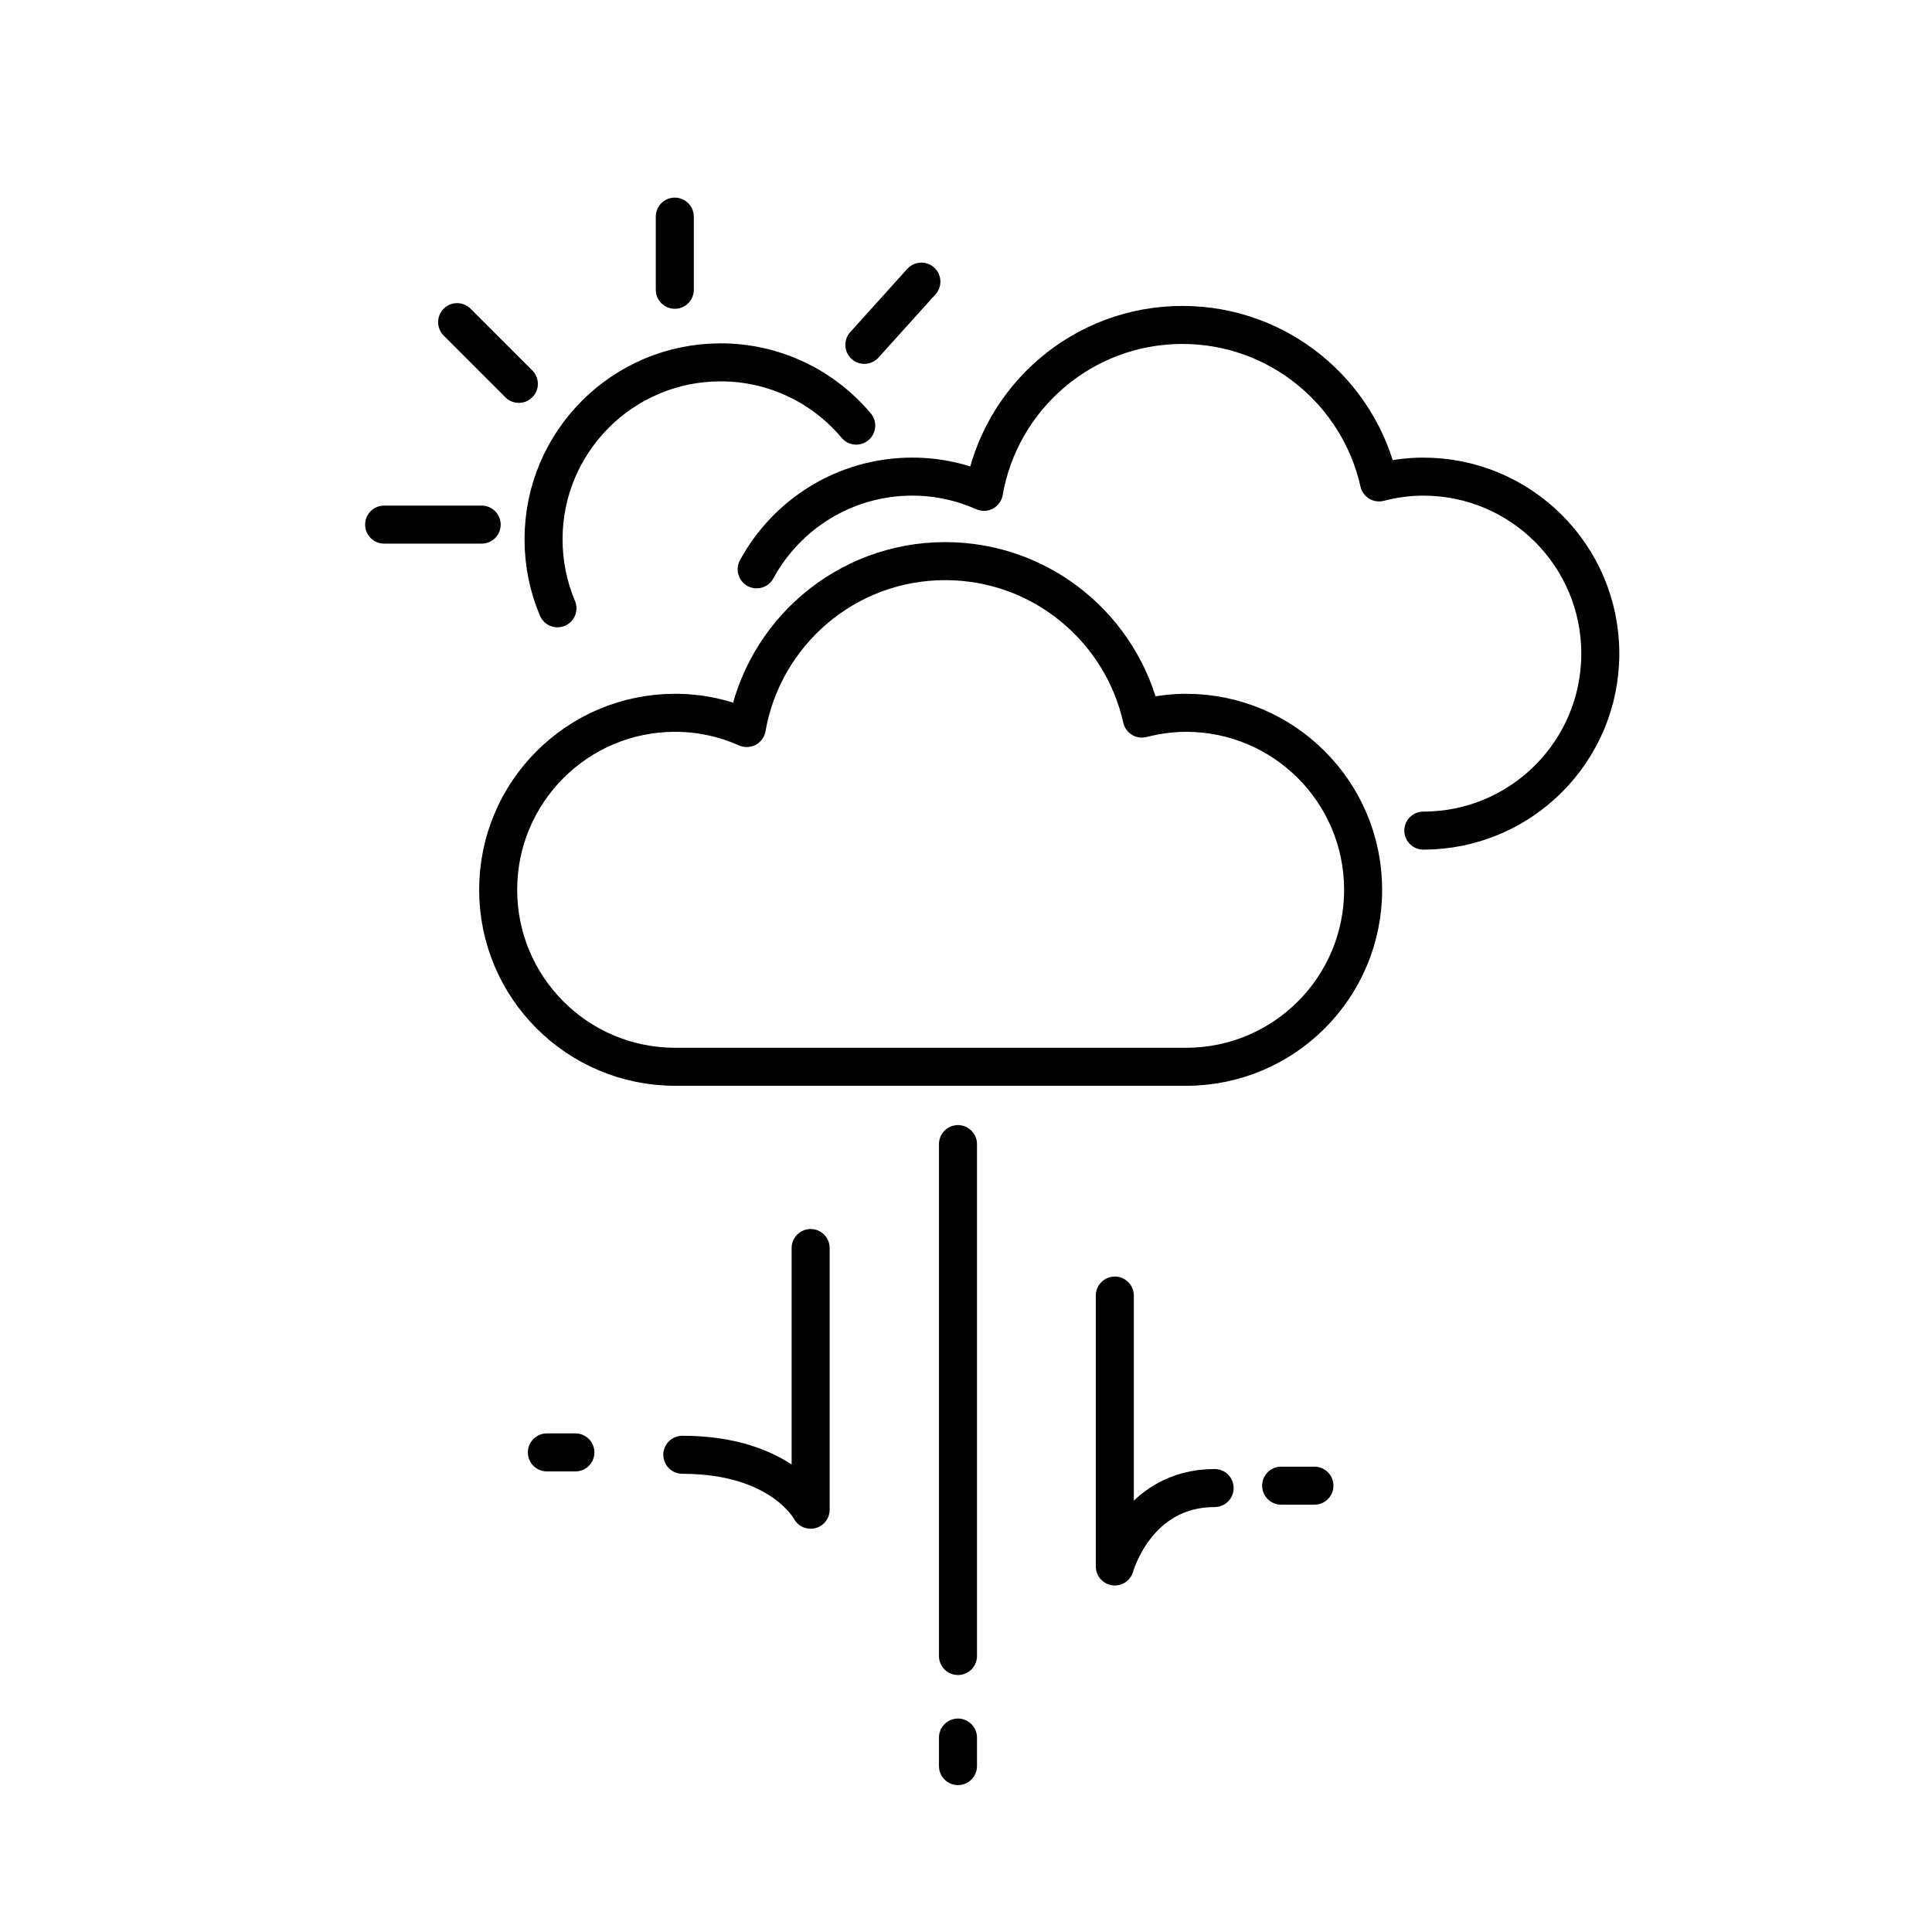 <?xml version="1.0" encoding="UTF-8"?>
<!-- Uploaded to: SVG Repo, www.svgrepo.com, Generator: SVG Repo Mixer Tools -->
<svg width="800px" height="800px" version="1.1" viewBox="144 144 512 512" xmlns="http://www.w3.org/2000/svg">
 <g fill="none" stroke="#000000" stroke-linecap="round" stroke-linejoin="round" stroke-miterlimit="10" stroke-width="2">
  <path transform="matrix(5.038 0 0 5.038 148.09 148.09)" d="m41.83 64.838v13.765s-1.5-2.89-6.75-2.89"/>
  <path transform="matrix(5.038 0 0 5.038 148.09 148.09)" d="m49.58 59.371v26.927"/>
  <path transform="matrix(5.038 0 0 5.038 148.09 148.09)" d="m57.83 67.338v14.25s1.125-4.125 5.25-4.125"/>
  <path transform="matrix(5.038 0 0 5.038 148.09 148.09)" d="m49.58 90.588v1.5"/>
  <path transform="matrix(5.038 0 0 5.038 148.09 148.09)" d="m66.58 77.338h1.75"/>
  <path transform="matrix(5.038 0 0 5.038 148.09 148.09)" d="m29.455 75.588h-1.5"/>
  <path transform="matrix(5.038 0 0 5.038 148.09 148.09)" d="m44.227 21.577c-1.708-2.035-4.271-3.328-7.135-3.328-5.143 0-9.312 4.169-9.312 9.312 0 1.286 0.261 2.511 0.732 3.625"/>
  <path transform="matrix(5.038 0 0 5.038 148.09 148.09)" d="m44.655 17.329 3-3.326"/>
  <path transform="matrix(5.038 0 0 5.038 148.09 148.09)" d="m34.684 14.431v-3.848"/>
  <path transform="matrix(5.038 0 0 5.038 148.09 148.09)" d="m26.481 19.38-3.247-3.246"/>
  <path transform="matrix(5.038 0 0 5.038 148.09 148.09)" d="m24.525 26.784h-5.131"/>
  <path transform="matrix(5.038 0 0 5.038 148.09 148.09)" d="m61.582 36.684c-0.806 0-1.583 0.113-2.329 0.305-1.06-4.74-5.285-8.284-10.344-8.284-5.234 0-9.571 3.794-10.439 8.779-1.152-0.511-2.425-0.801-3.767-0.801-5.142 0-9.31 4.168-9.31 9.31 0 5.142 4.168 9.31 9.31 9.31h26.879c5.142 0 9.31-4.168 9.31-9.31-7.76e-4 -5.142-4.169-9.309-9.31-9.309z"/>
  <path transform="matrix(5.038 0 0 5.038 148.09 148.09)" d="m74.058 42.88c5.142 0 9.31-4.168 9.31-9.31 0-5.142-4.168-9.31-9.31-9.31-0.806 0-1.583 0.113-2.329 0.305-1.06-4.74-5.285-8.284-10.344-8.284-5.234 0-9.571 3.794-10.439 8.779-1.152-0.511-2.425-0.801-3.767-0.801-3.537 0-6.613 1.972-8.189 4.877"/>
 </g>
</svg>
